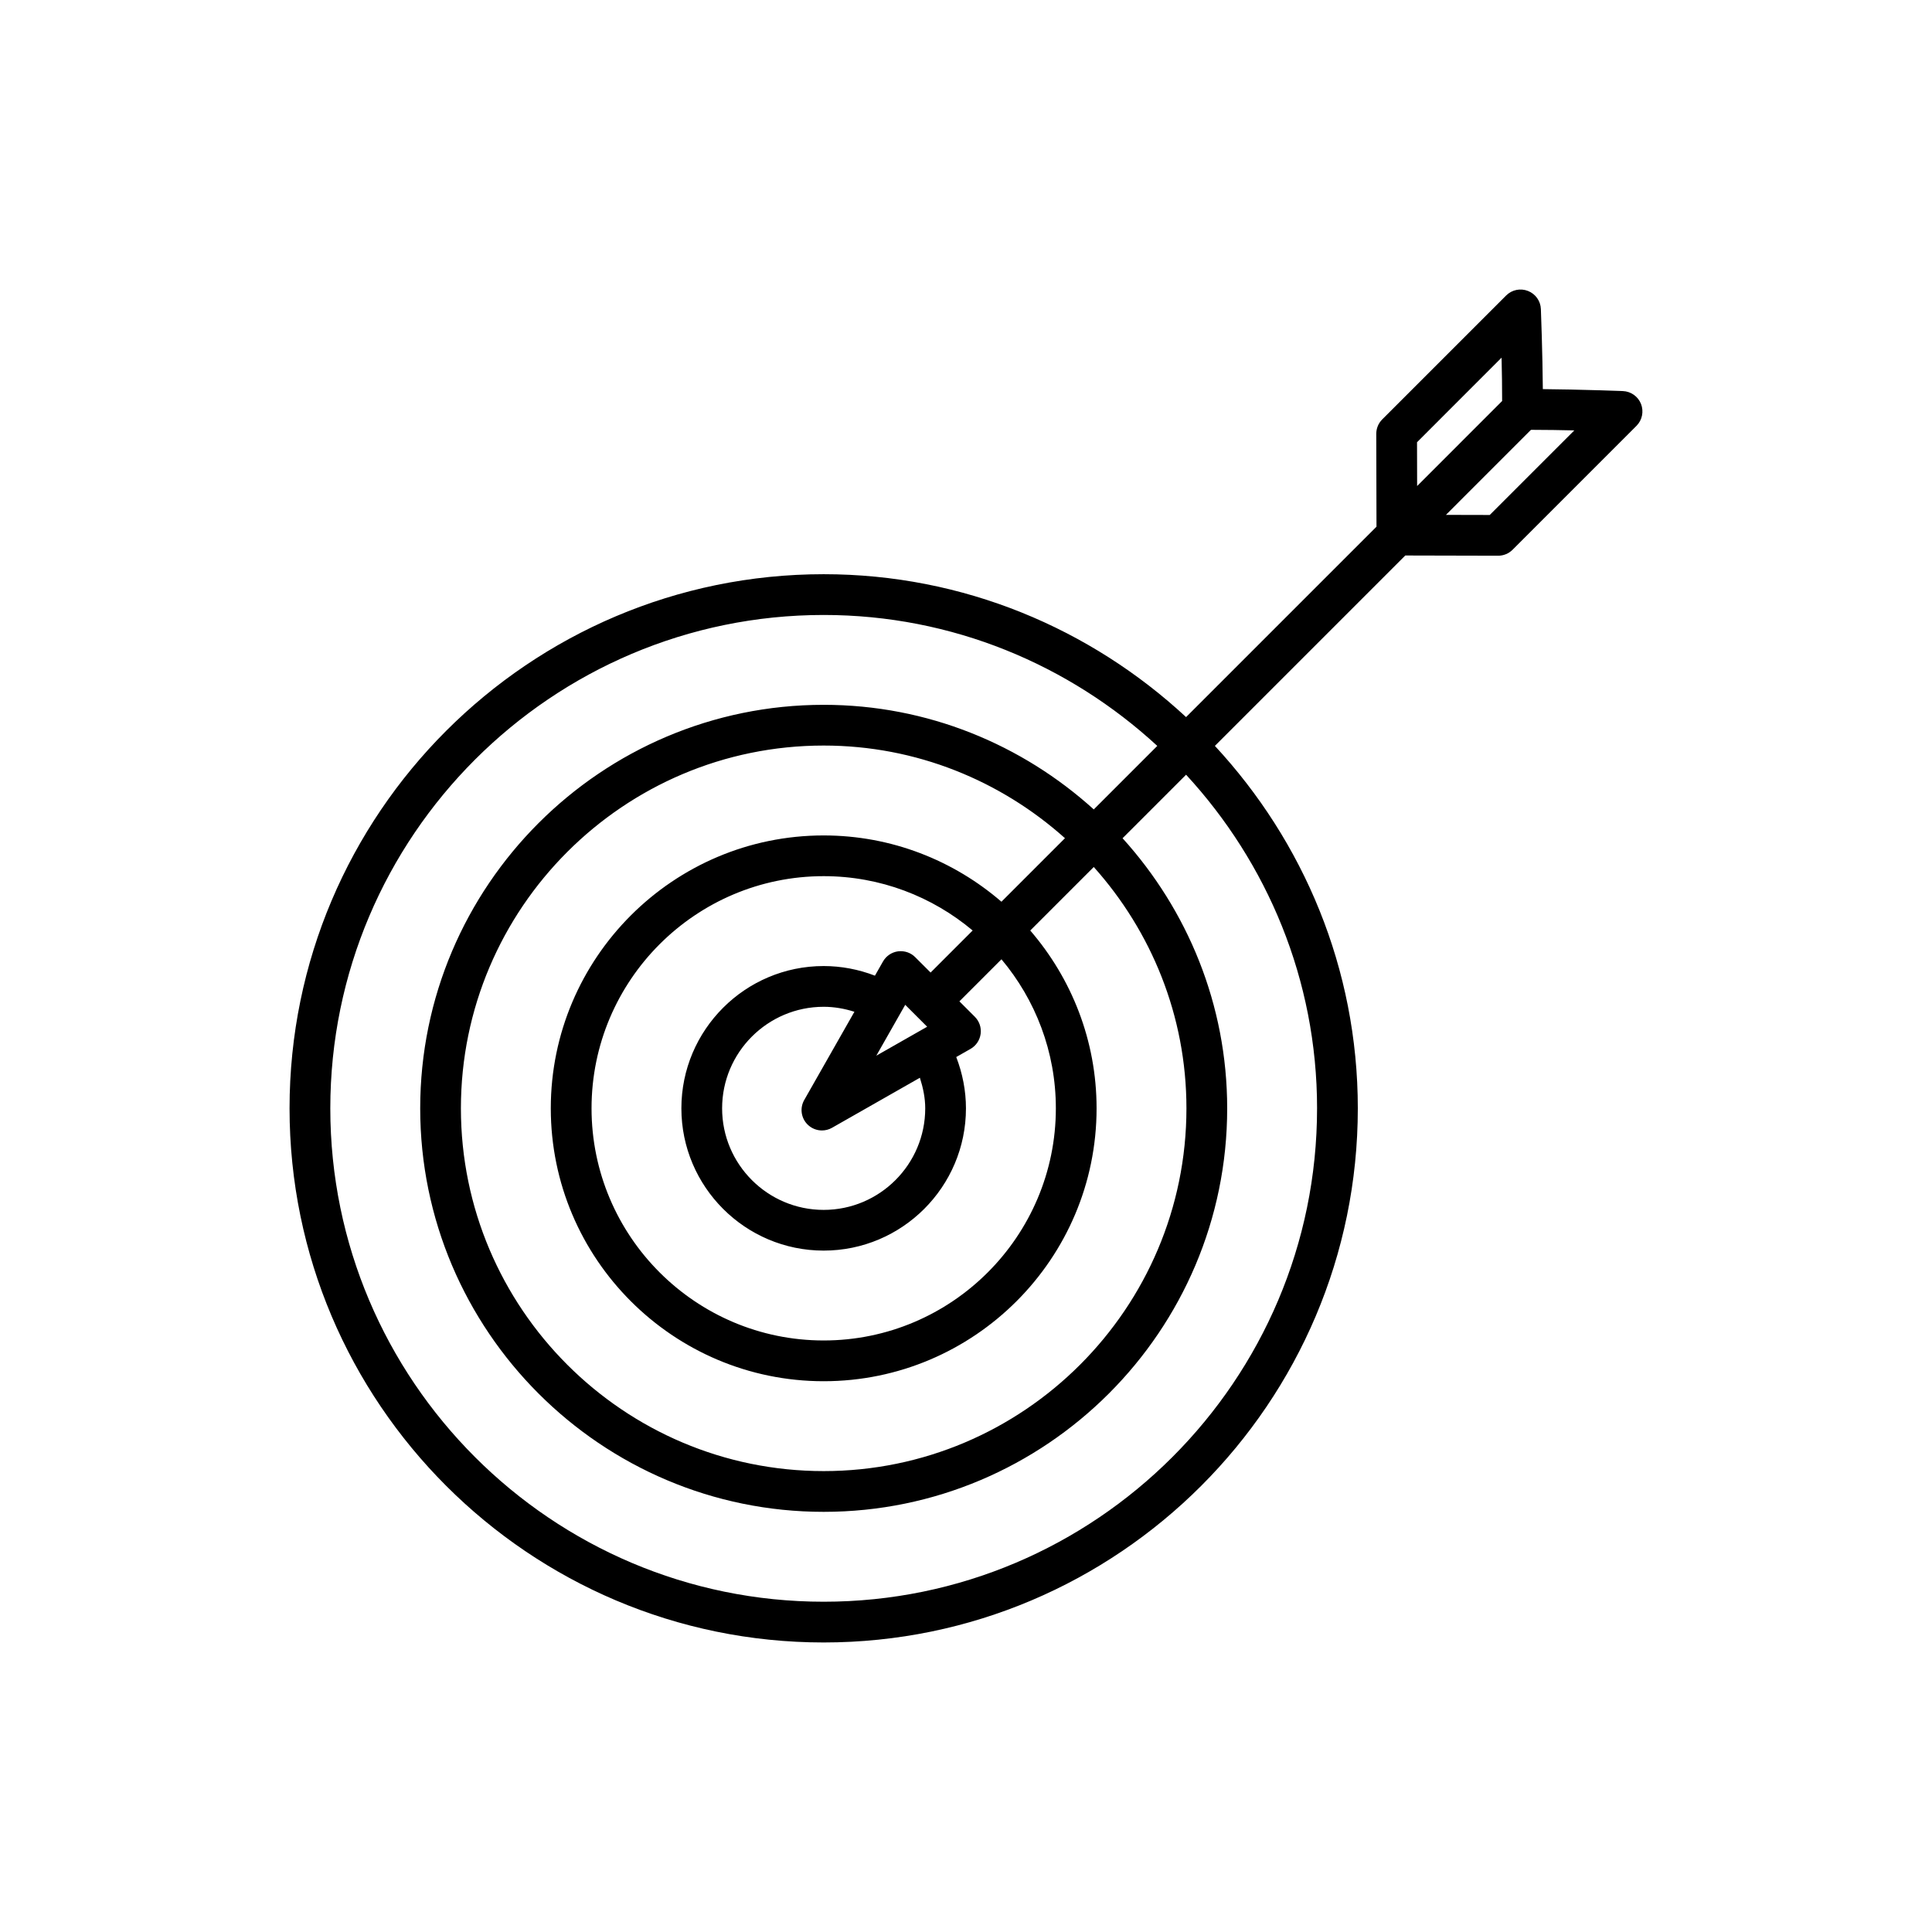 <?xml version="1.0" encoding="UTF-8"?>
<!-- Uploaded to: ICON Repo, www.iconrepo.com, Generator: ICON Repo Mixer Tools -->
<svg fill="#000000" width="800px" height="800px" version="1.1" viewBox="144 144 512 512" xmlns="http://www.w3.org/2000/svg">
 <path d="m578.89 251.06c-0.781-1.996-2.68-3.34-4.82-3.422 0 0-11.594-0.441-21.203-0.516-0.07-9.43-0.492-20.633-0.516-21.203-0.078-2.144-1.418-4.035-3.422-4.816-1.996-0.785-4.266-0.312-5.785 1.207l-32.836 32.836c-1.02 1.016-1.582 2.394-1.582 3.832l0.059 24.598-50.461 50.461c-25.262-23.418-58.957-37.867-96.039-37.867-78.047 0-141.55 63.5-141.55 141.55 0 78.051 63.5 141.55 141.55 141.55 78.051 0 141.55-63.496 141.55-141.55 0-37.09-14.453-70.785-37.875-96.051l50.457-50.457 24.598 0.059h0.016c1.434 0 2.805-0.57 3.816-1.582l32.836-32.836c1.516-1.523 1.984-3.793 1.207-5.793zm-36.957-12.277c0.09 3.824 0.156 7.953 0.148 11.488l-17.828 17.832-4.699 4.699-0.027-11.605zm-48.898 198.94c0 72.098-58.652 130.75-130.75 130.75-72.094 0-130.75-58.652-130.75-130.75s58.66-130.75 130.75-130.75c34.105 0 65.105 13.234 88.41 34.699l-16.832 16.832c-18.977-17.164-44.035-27.719-71.574-27.719-58.961 0-106.93 47.969-106.93 106.94 0 58.961 47.969 106.93 106.93 106.93 58.961 0.004 106.93-47.969 106.93-106.93 0-27.547-10.559-52.609-27.723-71.586l16.832-16.832c21.473 23.301 34.711 54.305 34.711 88.418zm-103.84 0c0 14.836-12.074 26.91-26.914 26.91-14.836 0-26.914-12.07-26.914-26.91s12.074-26.914 26.914-26.914c2.777 0 5.519 0.484 8.148 1.32l-13.301 23.387c-1.203 2.113-0.844 4.769 0.879 6.484 1.039 1.039 2.426 1.582 3.816 1.582 0.914 0 1.836-0.23 2.672-0.707l23.285-13.258c0.836 2.617 1.414 5.301 1.414 8.105zm0.512-21.629-13.473 7.672 7.66-13.48zm-3.184-18.449c-1.188-1.188-2.812-1.734-4.539-1.531-1.664 0.227-3.133 1.215-3.973 2.68l-2.144 3.769c-4.316-1.668-8.93-2.551-13.586-2.551-20.789 0-37.707 16.914-37.707 37.707 0 20.789 16.918 37.703 37.707 37.703s37.707-16.914 37.707-37.703c0-4.644-0.906-9.27-2.574-13.594l3.785-2.156c1.461-0.832 2.453-2.301 2.68-3.973 0.227-1.668-0.344-3.344-1.531-4.535l-4.094-4.094 11.145-11.145c8.98 10.695 14.414 24.465 14.414 39.492 0 33.922-27.602 61.523-61.527 61.523-33.922 0-61.52-27.602-61.52-61.523s27.602-61.523 61.52-61.523c15.02 0 28.785 5.426 39.48 14.398l-11.145 11.145zm22.871-14.68c-12.668-10.918-29.113-17.566-47.113-17.566-39.875 0-72.316 32.445-72.316 72.32s32.445 72.32 72.316 72.32c39.879 0 72.324-32.445 72.324-72.32 0-18.004-6.656-34.453-17.578-47.125l16.832-16.832c15.219 17.012 24.559 39.387 24.559 63.957 0 53.008-43.129 96.137-96.137 96.137s-96.137-43.129-96.137-96.137c0-53.012 43.129-96.141 96.137-96.141 24.562 0 46.934 9.34 63.945 24.551zm129.4-102.49-11.609-0.027 11.262-11.266 11.266-11.266 0.559-0.004c3.43 0 7.324 0.062 10.938 0.148z"/>
</svg>